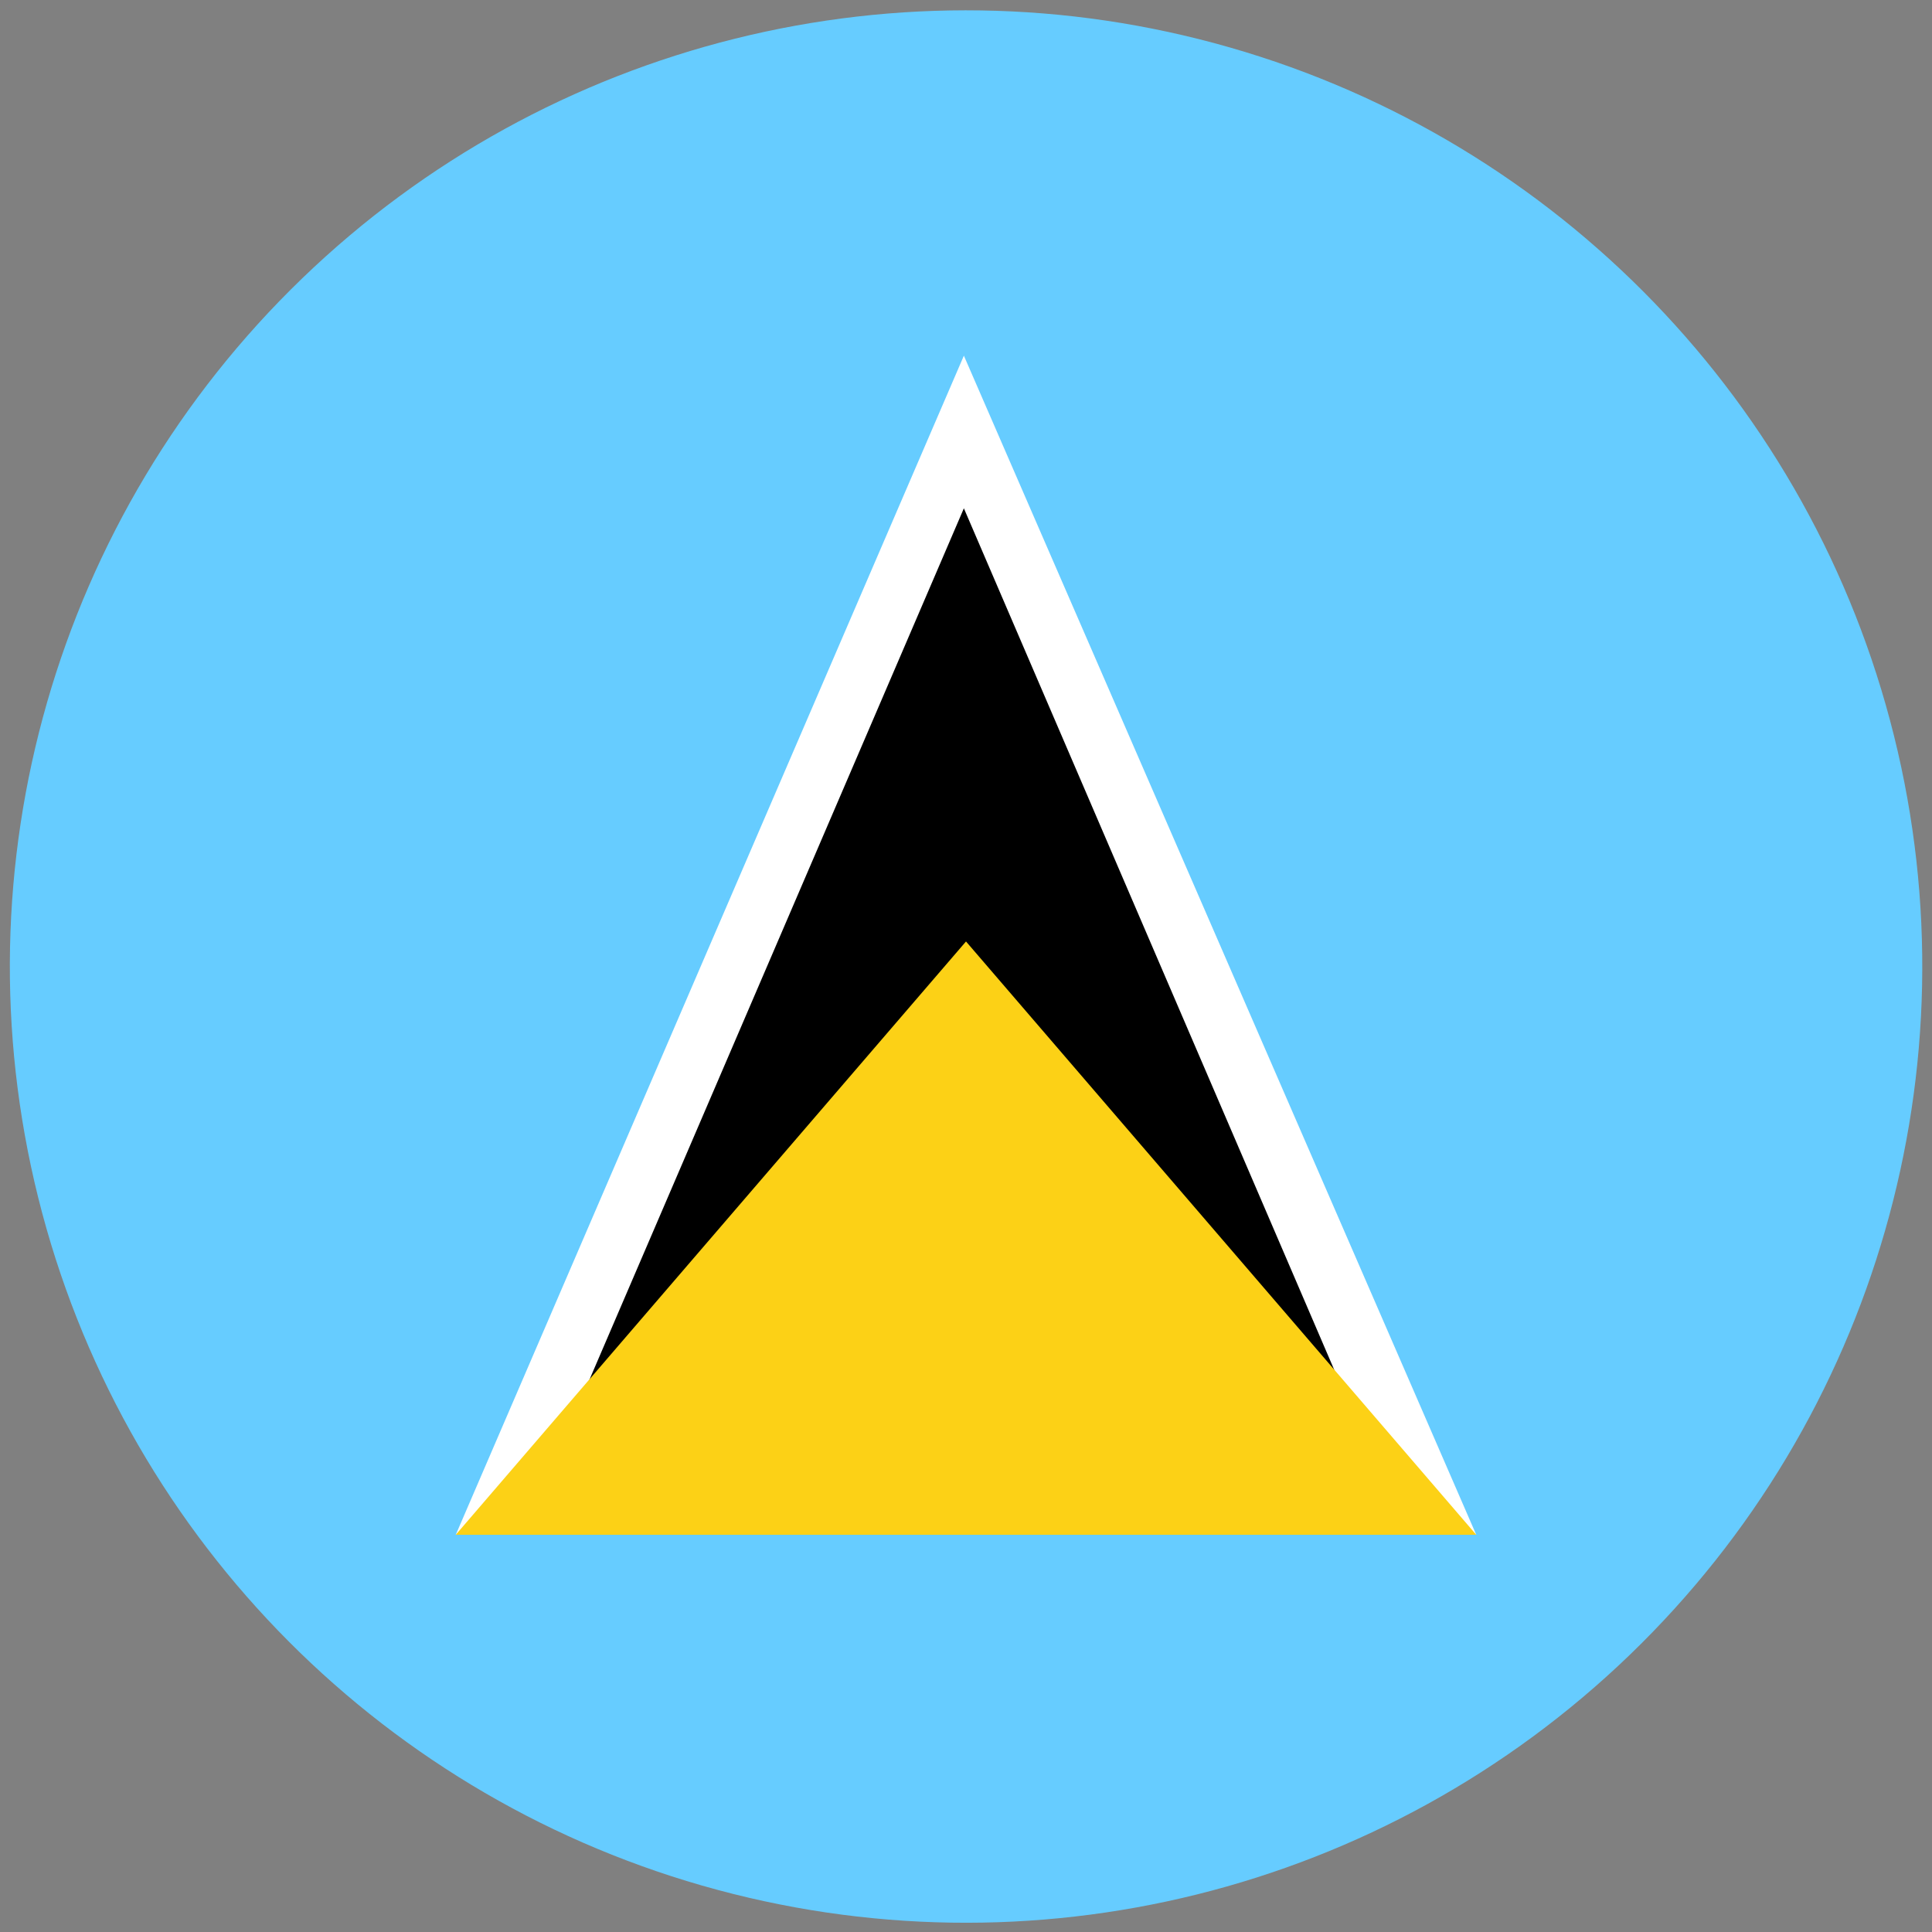 <?xml version="1.0" encoding="utf-8"?>
<!-- Generator: Adobe Illustrator 26.1.0, SVG Export Plug-In . SVG Version: 6.00 Build 0)  -->
<svg version="1.1" id="Layer_1" xmlns="http://www.w3.org/2000/svg" xmlns:xlink="http://www.w3.org/1999/xlink" x="0px" y="0px"
	 viewBox="0 0 100 100" style="enable-background:new 0 0 100 100;" xml:space="preserve">
<rect x="0" y="0" width="100" height="100" fill="#808080" stroke="none"/>
<style type="text/css">
	.st0{fill:#66CCFF;}
	.st1{fill:#FFFFFF;}
	.st2{fill:#FCD116;}
</style>
<g>
	<ellipse transform="matrix(0.276 -0.961 0.961 0.276 -11.847 84.278)" class="st0" cx="50" cy="50" rx="49.5" ry="49.5"/>
	<g>
		<polygon class="st1" points="23.59,79.44 49.89,18.41 76.41,79.44 		"/>
		<polygon points="49.89,26.31 27.06,79.44 72.73,79.44 		"/>
		<polygon class="st2" points="23.59,79.44 50,48.73 76.41,79.44 		"/>
	</g>
</g>
</svg>
